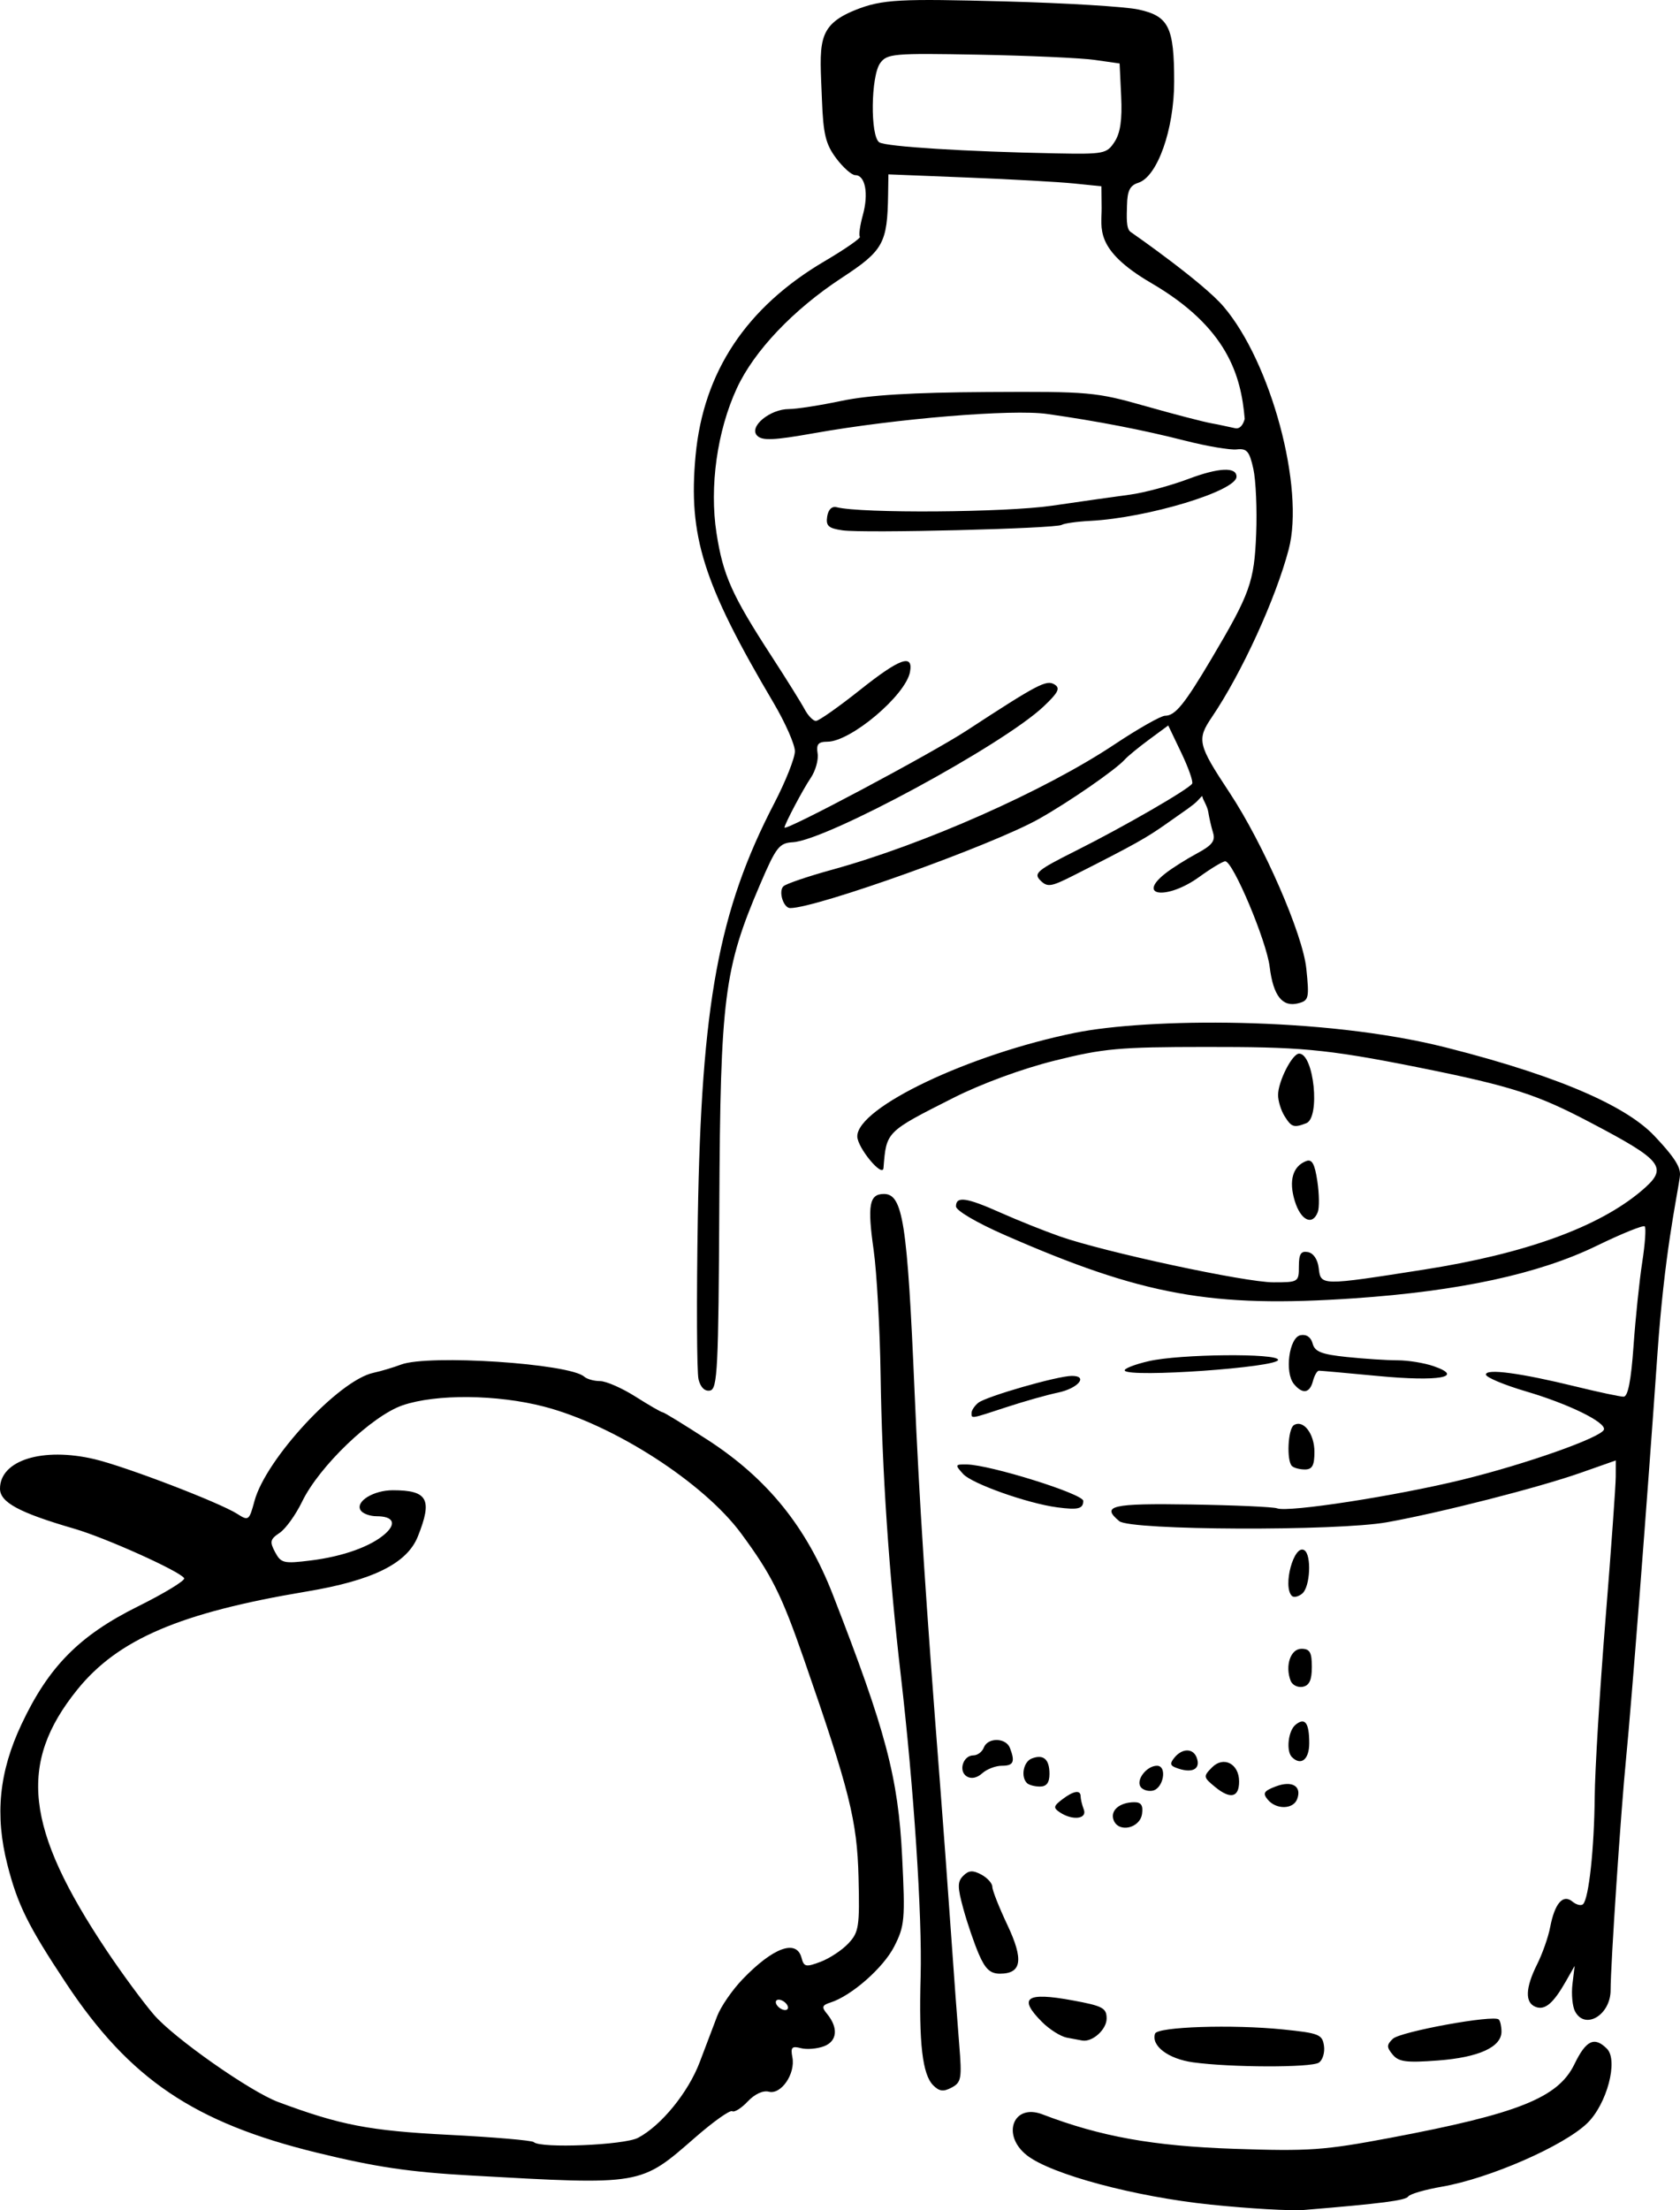 <?xml version="1.0" encoding="UTF-8" standalone="no"?>
<svg
   xmlns:dc="http://purl.org/dc/elements/1.1/"
   xmlns:cc="http://creativecommons.org/ns#"
   xmlns:rdf="http://www.w3.org/1999/02/22-rdf-syntax-ns#"
   xmlns:svg="http://www.w3.org/2000/svg"
   xmlns="http://www.w3.org/2000/svg"
   xmlns:sodipodi="http://sodipodi.sourceforge.net/DTD/sodipodi-0.dtd"
   xmlns:inkscape="http://www.inkscape.org/namespaces/inkscape"
   version="1.1"
   id="svg35"
   width="3945.247"
   height="5187.718"
   viewBox="0 0 3945.247 5187.718"
   sodipodi:docname="ilu8-3_zadani.src.svg"
   inkscape:version="1.0.2 (e86c870879, 2021-01-15, custom)">
  <defs
     id="defs39" />
  <sodipodi:namedview
     pagecolor="#ffffff"
     bordercolor="#666666"
     borderopacity="1"
     objecttolerance="10"
     gridtolerance="10"
     guidetolerance="10"
     inkscape:pageopacity="0"
     inkscape:pageshadow="2"
     inkscape:window-width="1920"
     inkscape:window-height="1038"
     id="namedview37"
     showgrid="false"
     inkscape:zoom="0.090101691"
     inkscape:cx="1362.0153"
     inkscape:cy="2002.7044"
     inkscape:window-x="1400"
     inkscape:window-y="42"
     inkscape:window-maximized="1"
     inkscape:current-layer="g43"
     inkscape:document-rotation="0" />
  <g
     inkscape:groupmode="layer"
     inkscape:label="Image"
     id="g43"
     transform="translate(-364.389,-196.677)">
    <path
       style="fill:#000000;stroke-width:12.201"
       d="m 3207.152,5371.24 c -178.459,-18.534 -374.642,-71.191 -431.31,-115.766 -60.394,-47.506 -32.089,-122.374 36.353,-96.158 136.341,52.227 260.045,74.489 449.859,80.953 176.457,6.01 211.624,3.558 366.022,-25.526 301.81,-56.851 395.474,-94.251 433.674,-173.163 27.247,-56.285 46.883,-65.597 76.298,-36.183 27.263,27.263 -0.116,130.283 -46.438,174.951 -55.516,53.491 -229.68,129.512 -340.817,148.764 -39.874,6.907 -75.56,17.265 -79.305,23.019 -6.064,9.316 -62.028,16.559 -244.722,31.674 -30.197,2.497 -129.022,-3.156 -219.613,-12.565 z m -1738.601,-68.404 c -142.805,-8.019 -221.826,-19.749 -359.697,-53.397 -288.497,-70.407 -440.18,-172.825 -589.421,-397.987 -89.196,-134.573 -113.653,-183.924 -137.548,-277.561 -29.893,-117.138 -19.778,-218.06 33.111,-330.322 63.744,-135.3 135.748,-208.097 273.445,-276.454 62.856,-31.204 111.654,-60.987 108.441,-66.186 C 786.787,3884.592 612.878,3806.325 538.901,3784.825 409.352,3747.174 364.389,3722.939 364.389,3690.761 c 0,-66.656 99.917,-97.879 221.615,-69.253 73.102,17.197 294.717,102.119 336.103,128.792 25.797,16.628 27.557,15.284 39.877,-30.477 26.518,-98.481 197.843,-283.241 278.98,-300.857 17.808,-3.866 47.129,-12.596 65.159,-19.4 64.606,-24.379 395.766,-2.55 430.235,28.36 6.375,5.717 23.144,10.394 37.265,10.394 14.12,0 51.643,16.471 83.388,36.602 31.743,20.131 60.319,36.601 63.504,36.601 3.183,0 51.033,29.337 106.333,65.192 139.696,90.578 231.485,204.065 293.223,362.544 124.799,320.348 153.651,429.385 162.875,615.531 7.307,147.445 5.985,162.4 -18.616,210.625 -25.545,50.069 -100.438,115.848 -149.708,131.485 -19.712,6.256 -21.17,10.73 -8.481,26.02 27.41,33.029 24.658,64.695 -6.658,76.603 -16.041,6.098 -40.532,8.114 -54.427,4.482 -21.098,-5.518 -24.366,-1.96 -19.833,21.582 7.439,38.624 -26.548,88.168 -55.319,80.645 -13.587,-3.553 -33.237,5.52 -49.541,22.873 -14.861,15.82 -31.289,26.123 -36.509,22.898 -5.219,-3.226 -44.201,24.41 -86.629,61.412 -130.005,113.381 -123.003,112.197 -528.672,89.418 z m 394.079,-88.305 c 54.467,-28.593 118.123,-106.674 145.049,-177.916 13.95,-36.907 32.338,-85.379 40.861,-107.715 8.525,-22.335 35.348,-61.267 59.607,-86.517 71.875,-74.807 126.909,-94.811 138.535,-50.354 5.591,21.382 10.185,22.337 44.723,9.3 21.172,-7.99 50.577,-27.419 65.346,-43.173 24.588,-26.229 26.593,-39.309 23.782,-155.076 -3.221,-132.659 -21.084,-203.925 -128.664,-513.297 -52.247,-150.249 -75.453,-196.673 -146.587,-293.254 -88.251,-119.818 -299.275,-255.714 -463.202,-298.296 -110.188,-28.621 -253.31,-29.98 -332.047,-3.15 -72.232,24.611 -195.984,143.153 -236.226,226.28 -14.996,30.977 -38.781,63.969 -52.857,73.315 -22.24,14.767 -23.623,20.674 -10.551,45.098 13.929,26.025 20.152,27.472 84.088,19.547 76.029,-9.424 141.963,-33.217 175.068,-63.176 26.455,-23.942 17.995,-40.606 -20.617,-40.606 -15.984,0 -32.971,-6.323 -37.747,-14.052 -12.641,-20.453 30.073,-46.953 75.682,-46.953 82.153,0 93.668,21.277 58.751,108.546 -25.383,63.438 -105.872,103.213 -261.396,129.171 -296.799,49.539 -442.82,112.024 -538.403,230.395 -139.65,172.946 -122.564,325.451 68.516,611.578 35.877,53.724 86.079,121.885 111.559,151.471 47.067,54.647 226.107,180.263 291.785,204.72 146.239,54.453 213.782,67.459 399.884,76.994 106.168,5.44 196.301,13.158 200.294,17.154 15.232,15.231 212.002,7.165 244.766,-10.035 z m 350.164,-312.123 c -4.147,-6.711 -13.03,-12.2 -19.742,-12.2 -6.709,0 -8.806,5.49 -4.659,12.2 4.146,6.711 13.03,12.2 19.742,12.2 6.709,0 8.806,-5.49 4.659,-12.2 z m 343.192,188.941 c -25.48,-25.479 -33.953,-98.665 -29.646,-256.045 3.88,-141.811 -16.017,-443.3 -46.702,-707.641 -27.898,-240.339 -43.932,-478.419 -47.247,-701.54 -1.645,-110.722 -9.034,-243.787 -16.418,-295.704 -14.974,-105.262 -10.184,-131.32 24.141,-131.32 44.6,0 55.075,67.466 71.973,463.626 10.701,250.893 26.359,491.886 59.848,921.152 6.806,87.235 18.112,240.964 25.127,341.62 7.014,100.656 15.983,222.304 19.931,270.327 6.524,79.366 4.913,88.527 -17.702,100.631 -19.252,10.303 -29.049,9.147 -43.304,-5.107 z m 609.996,-54.043 c -57.991,-8.043 -98.625,-38.712 -89.168,-67.3 5.377,-16.257 181.95,-22.03 301.148,-9.846 84.004,8.585 91.842,11.739 95.622,38.474 2.265,16.017 -3.225,33.777 -12.2,39.465 -18.784,11.906 -207.504,11.399 -295.401,-0.794 z m 468.971,-18.054 c -14.522,-17.499 -14.483,-22.881 0.268,-37.154 17.506,-16.936 237.21,-56.978 248.834,-45.353 3.484,3.483 6.332,16.27 6.332,28.419 0,36.303 -53.266,60.548 -148.93,67.782 -74.409,5.628 -92.389,3.317 -106.505,-13.694 z m -765.433,-39.926 c -14.583,-2.841 -40.662,-19.313 -57.955,-36.604 -57.106,-57.107 -37.563,-70.945 71.746,-50.804 70.803,13.045 79.825,17.869 79.825,42.671 0,25.617 -33.192,55.564 -57.151,51.563 -5.474,-0.914 -21.883,-3.986 -36.465,-6.826 z m 1193.571,-61.667 c -6.143,-11.743 -8.848,-40.568 -6.009,-64.054 l 5.163,-42.702 -20.602,36.202 c -29.549,51.923 -49.124,68.474 -71.043,60.063 -25.457,-9.769 -24.266,-44.422 3.433,-99.802 12.452,-24.897 26.209,-63.959 30.574,-86.807 10.797,-56.531 30.224,-78.986 52.405,-60.578 9.337,7.75 20.585,10.483 24.994,6.075 13.538,-13.54 26.16,-129.868 27.305,-251.677 0.598,-63.749 11.947,-250.419 25.217,-414.825 13.269,-164.403 24.16,-316.035 24.201,-336.956 l 0.116,-38.042 -82.355,28.97 c -99.085,34.852 -328.362,93.41 -454.477,116.072 -117.947,21.197 -602.868,19.28 -629.094,-2.486 -43.668,-36.241 -18.489,-42.089 168.518,-39.133 102.333,1.617 193.203,5.67 201.932,9.005 26.321,10.059 279.498,-29.088 435.554,-67.347 149.524,-36.657 326.098,-99.104 332.021,-117.422 5.488,-16.972 -82.399,-60.106 -182.563,-89.605 -52.005,-15.314 -94.555,-33.159 -94.555,-39.653 0,-14.528 81.282,-3.647 212.139,28.399 52.928,12.962 102.961,23.567 111.184,23.567 10.21,0 17.614,-37.747 23.336,-118.957 4.61,-65.427 13.815,-153.97 20.454,-196.763 6.64,-42.794 9.268,-80.612 5.838,-84.041 -3.429,-3.429 -54.128,17.061 -112.663,45.531 -135.781,66.042 -322.139,106.403 -569.485,123.334 -334.487,22.896 -497.009,-6.578 -821.857,-149.045 -64.897,-28.463 -113.416,-57.002 -113.416,-66.715 0,-24.556 24.326,-21.094 105.239,14.99 39.42,17.578 101.87,42.547 138.775,55.484 105.016,36.811 435.151,107.766 501.415,107.766 58.649,0 59.817,-0.74 59.817,-37.497 0,-29.119 4.772,-36.592 21.352,-33.448 12.878,2.443 22.884,17.323 25.213,37.497 4.809,41.682 4.257,41.674 247.231,3.589 236.883,-37.129 408.925,-99.256 509.713,-184.063 65.448,-55.071 54.058,-70.402 -120.287,-161.896 -121.995,-64.019 -180.45,-84.161 -402.697,-128.649 -222.245,-44.488 -282.748,-48.051 -500.137,-47.951 -202.476,0.116 -238.9,3.39 -353.819,32.034 -76.713,19.12 -172.162,54.191 -237.914,87.419 -158.777,80.238 -157.31,78.766 -164.132,164.55 -1.915,24.078 -61.437,-47.642 -61.521,-74.129 -0.223,-67.933 263.207,-193.01 512.37,-243.281 167.617,-33.82 578.749,-39.031 870.321,34.689 291.571,73.72 430.419,145.851 488.152,206.427 60.384,63.359 63.226,80.76 60.515,99.096 -8.2,55.464 -35.998,178.731 -52.565,416.421 -23.755,340.774 -61.001,821.13 -73.318,945.555 -12.3,124.244 -36.433,485.19 -36.433,544.902 0,58.517 -60.192,94.467 -83.515,49.882 z M 2663.075,4783.449 c -10.877,-25.163 -27.273,-73.156 -36.437,-106.648 -14.03,-51.265 -14.046,-63.513 -0.116,-77.445 12.812,-12.813 22.379,-13.428 42.373,-2.729 14.204,7.602 25.829,20.491 25.835,28.644 0,8.152 15.819,48.243 35.147,89.093 38.932,82.297 34.03,114.839 -17.298,114.839 -22.707,0 -34.403,-10.81 -49.506,-45.753 z m 316.532,-314.544 c -8.647,-22.531 13.554,-41.846 48.433,-42.139 16.082,-0.142 21.126,7.378 18.302,27.265 -4.836,34.043 -55.081,45.243 -66.735,14.874 z m -126.275,-18.343 c -15.84,-10.599 -15.117,-14.675 5.382,-30.314 27.002,-20.601 43.421,-23.198 43.421,-6.867 0,6.162 3.333,19.887 7.405,30.501 8.572,22.339 -26.567,26.513 -56.208,6.68 z m 488.196,-29.88 c -12.478,-15.037 -9.298,-20.275 18.794,-30.956 38.341,-14.577 61.842,-0.553 50.145,29.933 -9.282,24.188 -49.223,24.779 -68.939,1.019 z m -123.379,-29.517 c -28.047,-22.988 -28.376,-24.951 -7.718,-45.947 27.262,-27.706 63.825,-8.874 63.825,32.871 0,37.579 -20.409,42.337 -56.106,13.075 z m -175.619,-1.043 c -10.355,-16.753 15.202,-48.943 38.856,-48.943 24.808,0 15.318,53.613 -10.356,58.503 -11.116,2.118 -23.943,-2.183 -28.5,-9.559 z m -266.47,-8.274 c -15.115,-15.116 -8.262,-50.21 11.268,-57.705 27.551,-10.572 41.602,1.605 41.602,36.056 0,20.745 -6.787,29.782 -22.369,29.782 -12.303,0 -26.027,-3.66 -30.502,-8.134 z m -141.348,-15.654 c -20.302,-12.547 -8.65,-49.419 15.62,-49.419 9.558,0 20.539,-8.235 24.4,-18.3 9.282,-24.186 51.989,-23.493 61.387,0.996 12.552,32.707 8.434,41.706 -19.085,41.706 -14.57,0 -35.284,7.956 -46.03,17.682 -12.147,10.992 -25.879,13.767 -36.291,7.333 z m 489.576,-21.066 c -12.103,-4.856 -12.463,-10.295 -1.556,-23.439 18.212,-21.943 43.353,-21.947 51.772,0 10.878,28.35 -11.711,38.895 -50.216,23.446 z m 274.008,-24.285 c -14.032,-14.031 -8.865,-61.476 8.24,-75.671 22.361,-18.56 32.428,-5.168 32.428,43.135 0,38.26 -19.414,53.79 -40.668,32.535 z m -3.035,-179.187 c -13.561,-35.338 -0.134,-74.994 25.402,-74.994 19.736,0 24.402,8.132 24.402,42.535 0,30.838 -5.882,43.668 -21.387,46.654 -11.764,2.264 -24.552,-4.122 -28.417,-14.197 z m 2.93,-199.14 c -22.306,-22.304 4.897,-122.3 29.185,-107.289 17.459,10.79 13.911,86.213 -4.785,101.728 -9.005,7.474 -19.985,9.977 -24.4,5.561 z m -550.96,-207.826 c -69.444,-9.114 -200.378,-55.498 -221.008,-78.295 -19.68,-21.746 -19.259,-22.836 8.655,-22.404 54.903,0.856 273.358,69.13 273.358,85.437 0,18.72 -11.924,21.702 -61.005,15.261 z m 551.065,-97.086 c -12.968,-12.969 -9.405,-87.247 4.601,-95.902 22.237,-13.744 48.268,20.139 48.268,62.827 0,31.825 -5.093,41.208 -22.368,41.208 -12.303,0 -26.028,-3.661 -30.502,-8.133 z m -752.376,-124.58 c 0,-5.889 6.984,-16.504 15.522,-23.588 17.881,-14.839 186.4,-63.312 220.113,-63.312 39.332,0 14.644,29.376 -33.01,39.275 -25.133,5.223 -79.167,20.483 -120.073,33.913 -85.959,28.218 -82.552,27.651 -82.552,13.711 z m -641.098,-78.69 c -4.143,-16.509 -4.896,-188.447 -1.672,-382.083 8.317,-499.641 48.81,-718.536 179.452,-970.066 26.671,-51.352 48.495,-106.342 48.495,-122.2 0,-15.86 -22.661,-67.178 -50.358,-114.045 -165.261,-279.641 -200.51,-391.484 -182.854,-580.194 18.366,-196.285 119.045,-347.777 303.113,-456.1 48.514,-28.55 85.722,-54.392 82.685,-57.428 -3.034,-3.034 0.134,-25.987 7.042,-51.004 13.873,-50.245 5.621,-93.451 -17.849,-93.451 -8.351,0 -28.54,-17.844 -44.864,-39.652 -24.588,-32.85 -30.317,-56.398 -33.401,-137.258 -5.046,-132.348 -14.129,-173.071 77.431,-210.278 64.231,-26.102 107.931,-26.982 353.182,-20.564 140.917,3.687 281.584,12.217 312.591,18.956 71.275,15.491 83.931,41.034 83.931,169.411 0,111.986 -39.423,223.093 -84.201,237.305 -19.635,6.233 -25.823,18.601 -26.537,53.057 -0.517,24.712 -2.777,54.565 8.435,62.265 11.212,7.701 170.052,118.822 218.049,174.897 111.84,130.659 191.231,426.146 153.23,570.312 -30.683,116.408 -110.473,290.497 -180.459,393.733 -35.779,52.779 -33.091,64.254 41.489,177.029 79.568,120.318 171.887,331.719 180.318,412.909 7.223,69.573 5.938,75.195 -18.672,81.629 -37.505,9.808 -58.956,-17.419 -67.32,-85.454 -7.497,-60.983 -86.172,-247.804 -104.356,-247.804 -5.71,0 -33.119,16.471 -60.91,36.601 -74.721,54.128 -149.161,46.394 -79.55,-8.265 15.577,-12.23 48.788,-33.217 73.808,-46.638 35.794,-19.201 43.895,-29.601 38.016,-48.803 -4.11,-13.42 -9.17,-35.381 -11.248,-48.802 -2.075,-13.42 -12.515,-28.912 -13.371,-34.424 -0.856,-5.512 -2.145,-1.394 -12.691,9.15 -10.545,10.545 -24.078,19.173 -71.421,52.539 -47.344,33.367 -71.927,47.57 -218.921,121.929 -53.089,26.857 -61.367,28.084 -77.904,11.547 -16.536,-16.537 -7.631,-23.949 83.802,-69.747 112.08,-56.142 264.443,-144.066 272.646,-157.339 2.855,-4.619 -8.61,-37.235 -25.476,-72.48 l -30.668,-64.08 -44.898,33.118 c -24.695,18.216 -50.388,39.285 -57.098,46.823 -21.311,23.938 -131.76,100.216 -202.408,139.789 -109.922,61.569 -521.339,208.886 -583.368,208.886 -15.832,0 -28.062,-38.99 -16.011,-51.041 5.698,-5.697 56.949,-23.178 113.891,-38.844 216.107,-59.457 500.062,-185.341 663.756,-294.26 55.614,-37.004 109.025,-67.281 118.691,-67.281 23.789,0 45.304,-26.432 109.233,-134.208 90.401,-152.403 100.249,-179.931 104.754,-292.816 2.274,-57.038 -0.714,-125.668 -6.661,-152.51 -9.136,-41.29 -15.146,-48.31 -39.042,-45.602 -15.534,1.76 -70.046,-7.463 -121.137,-20.493 -98.66,-25.163 -205.45,-45.83 -324.023,-62.705 -81.868,-11.653 -353.727,10.732 -546.863,45.029 -95.529,16.964 -122.135,18.123 -134.206,5.846 -20.249,-20.595 29.812,-62.38 74.751,-62.392 17.709,0 73.377,-8.675 123.704,-19.265 64.417,-13.555 165.552,-19.687 341.62,-20.712 240.131,-1.398 254.985,-0.116 372.122,33.144 67.104,19.028 137.049,37.203 155.435,40.388 18.385,3.186 38.432,8.125 55.114,11.445 16.684,3.319 22.231,-21.982 22.231,-21.982 -8.535,-101.415 -40.435,-214.375 -219.29,-318.676 C 2932.563,782.065 2951.896,732.376 2951.434,684.895 l -0.508,-50.975 -64.053,-6.556 c -35.23,-3.606 -147.78,-9.899 -250.115,-13.983 l -186.061,-7.429 -0.705,46.658 c -1.739,115.429 -10.993,132.09 -109.103,196.414 -113.596,74.476 -205.471,171.148 -246.122,258.968 -46.297,100.019 -64.682,231.036 -47.741,340.221 15.341,98.87 36.198,145.51 128.855,288.115 34.878,53.684 69.997,109.959 78.04,125.057 8.042,15.098 20.002,27.452 26.579,27.452 6.576,0 53.71,-33.179 104.74,-73.733 92.308,-73.353 124.165,-84.683 116.165,-41.312 -10.111,54.818 -139.054,163.69 -193.992,163.794 -21.545,0.116 -26.441,5.9 -22.987,27.505 2.414,15.098 -4.988,41.177 -16.45,57.953 -17.726,25.95 -61.297,108.408 -61.297,116.012 0,9.988 344.24,-173.152 427.026,-227.186 168.752,-110.143 188.185,-120.321 207.245,-108.542 13.896,8.588 8.659,19.022 -25.912,51.626 -96.041,90.579 -508.993,314.012 -588.795,318.577 -32.018,1.831 -39.268,11.194 -77.145,99.628 -84.313,196.844 -93.005,265.162 -95.472,750.343 -1.963,386.38 -4.309,433.541 -21.743,436.985 -12.313,2.433 -22.329,-7.242 -27.075,-26.153 z M 2981.771,529.664 c 13.613,-20.776 18.131,-51.795 15.533,-106.65 l -3.664,-77.353 -58.536,-8.33 c -32.194,-4.58 -154.792,-10.118 -272.439,-12.307 -200.178,-3.723 -215.014,-2.458 -231.231,19.705 -22.114,30.223 -23.696,172.068 -2.076,186.06 15.615,10.107 203.034,21.809 414.543,25.884 113.028,2.179 119.588,0.892 137.87,-27.008 z m 421.3,2915.614 c -22.519,-27.135 -11.44,-109.577 15.409,-114.668 13.99,-2.653 24.523,4.609 28.447,19.614 5.005,19.138 20.797,25.352 80.23,31.563 40.698,4.254 94.334,7.735 119.19,7.735 24.856,0 63.162,6.264 85.125,13.921 73.341,25.566 11.652,36.452 -130.298,22.991 -72.439,-6.87 -135.183,-12.494 -139.434,-12.5 -4.25,0 -10.599,10.969 -14.109,24.39 -7.504,28.697 -24.335,31.321 -44.561,6.952 z m -397.322,-31.502 c -2.751,-4.452 22.642,-14.475 56.43,-22.274 72.705,-16.782 303.583,-19.08 303.583,-3.021 0,17.724 -349.514,42.282 -360.013,25.295 z m 399.232,-398.242 c -14.591,-47.541 -4.843,-81.492 26.894,-93.671 13.563,-5.204 19.983,6.409 26.103,47.218 4.464,29.766 4.929,62.423 1.031,72.57 -12.602,32.839 -40.004,19.596 -54.032,-26.118 z m -24.083,-199.28 c -8.325,-13.329 -15.136,-35.563 -15.136,-49.408 0,-31.783 33.253,-97.166 49.419,-97.166 34.856,0 50.23,150.533 16.687,163.405 -29.219,11.212 -34.56,9.448 -50.971,-16.831 z M 2343.213,1441.512 c -33.319,-4.75 -39.678,-10.422 -36.313,-32.382 2.506,-16.355 11.026,-24.828 22.091,-21.973 57.587,14.871 396.489,12.511 506.039,-3.524 67.104,-9.822 149.364,-21.483 182.798,-25.916 33.436,-4.433 95.299,-21.047 137.474,-36.922 71.052,-26.744 112.853,-28.713 112.853,-5.319 0,33.703 -208.748,96.791 -343.4,103.78 -31.175,1.619 -61.375,5.842 -67.109,9.386 -14.227,8.793 -464.076,20.045 -514.433,12.868 z"
       id="path47"
       sodipodi:nodetypes="ssssssscsssssssssssssssssssssssssssssssssssssssssssssssssssssssssssssssssssssssssssssssssssssssssssssssssssssssscssssssssccsssssssssssssssssssssssssssccssssscssssssscscscssccssssssssssssssssssssssssssssssssssssscscccssssssssssssssssssssssssssssssssssssssscssssssssscssssssssssssssscssssscsssssssssssssssscsssszssscsscssssssssscssssssssssssscssssssssssssscssssssssscsssssssssssssssss" />
  </g>
</svg>
